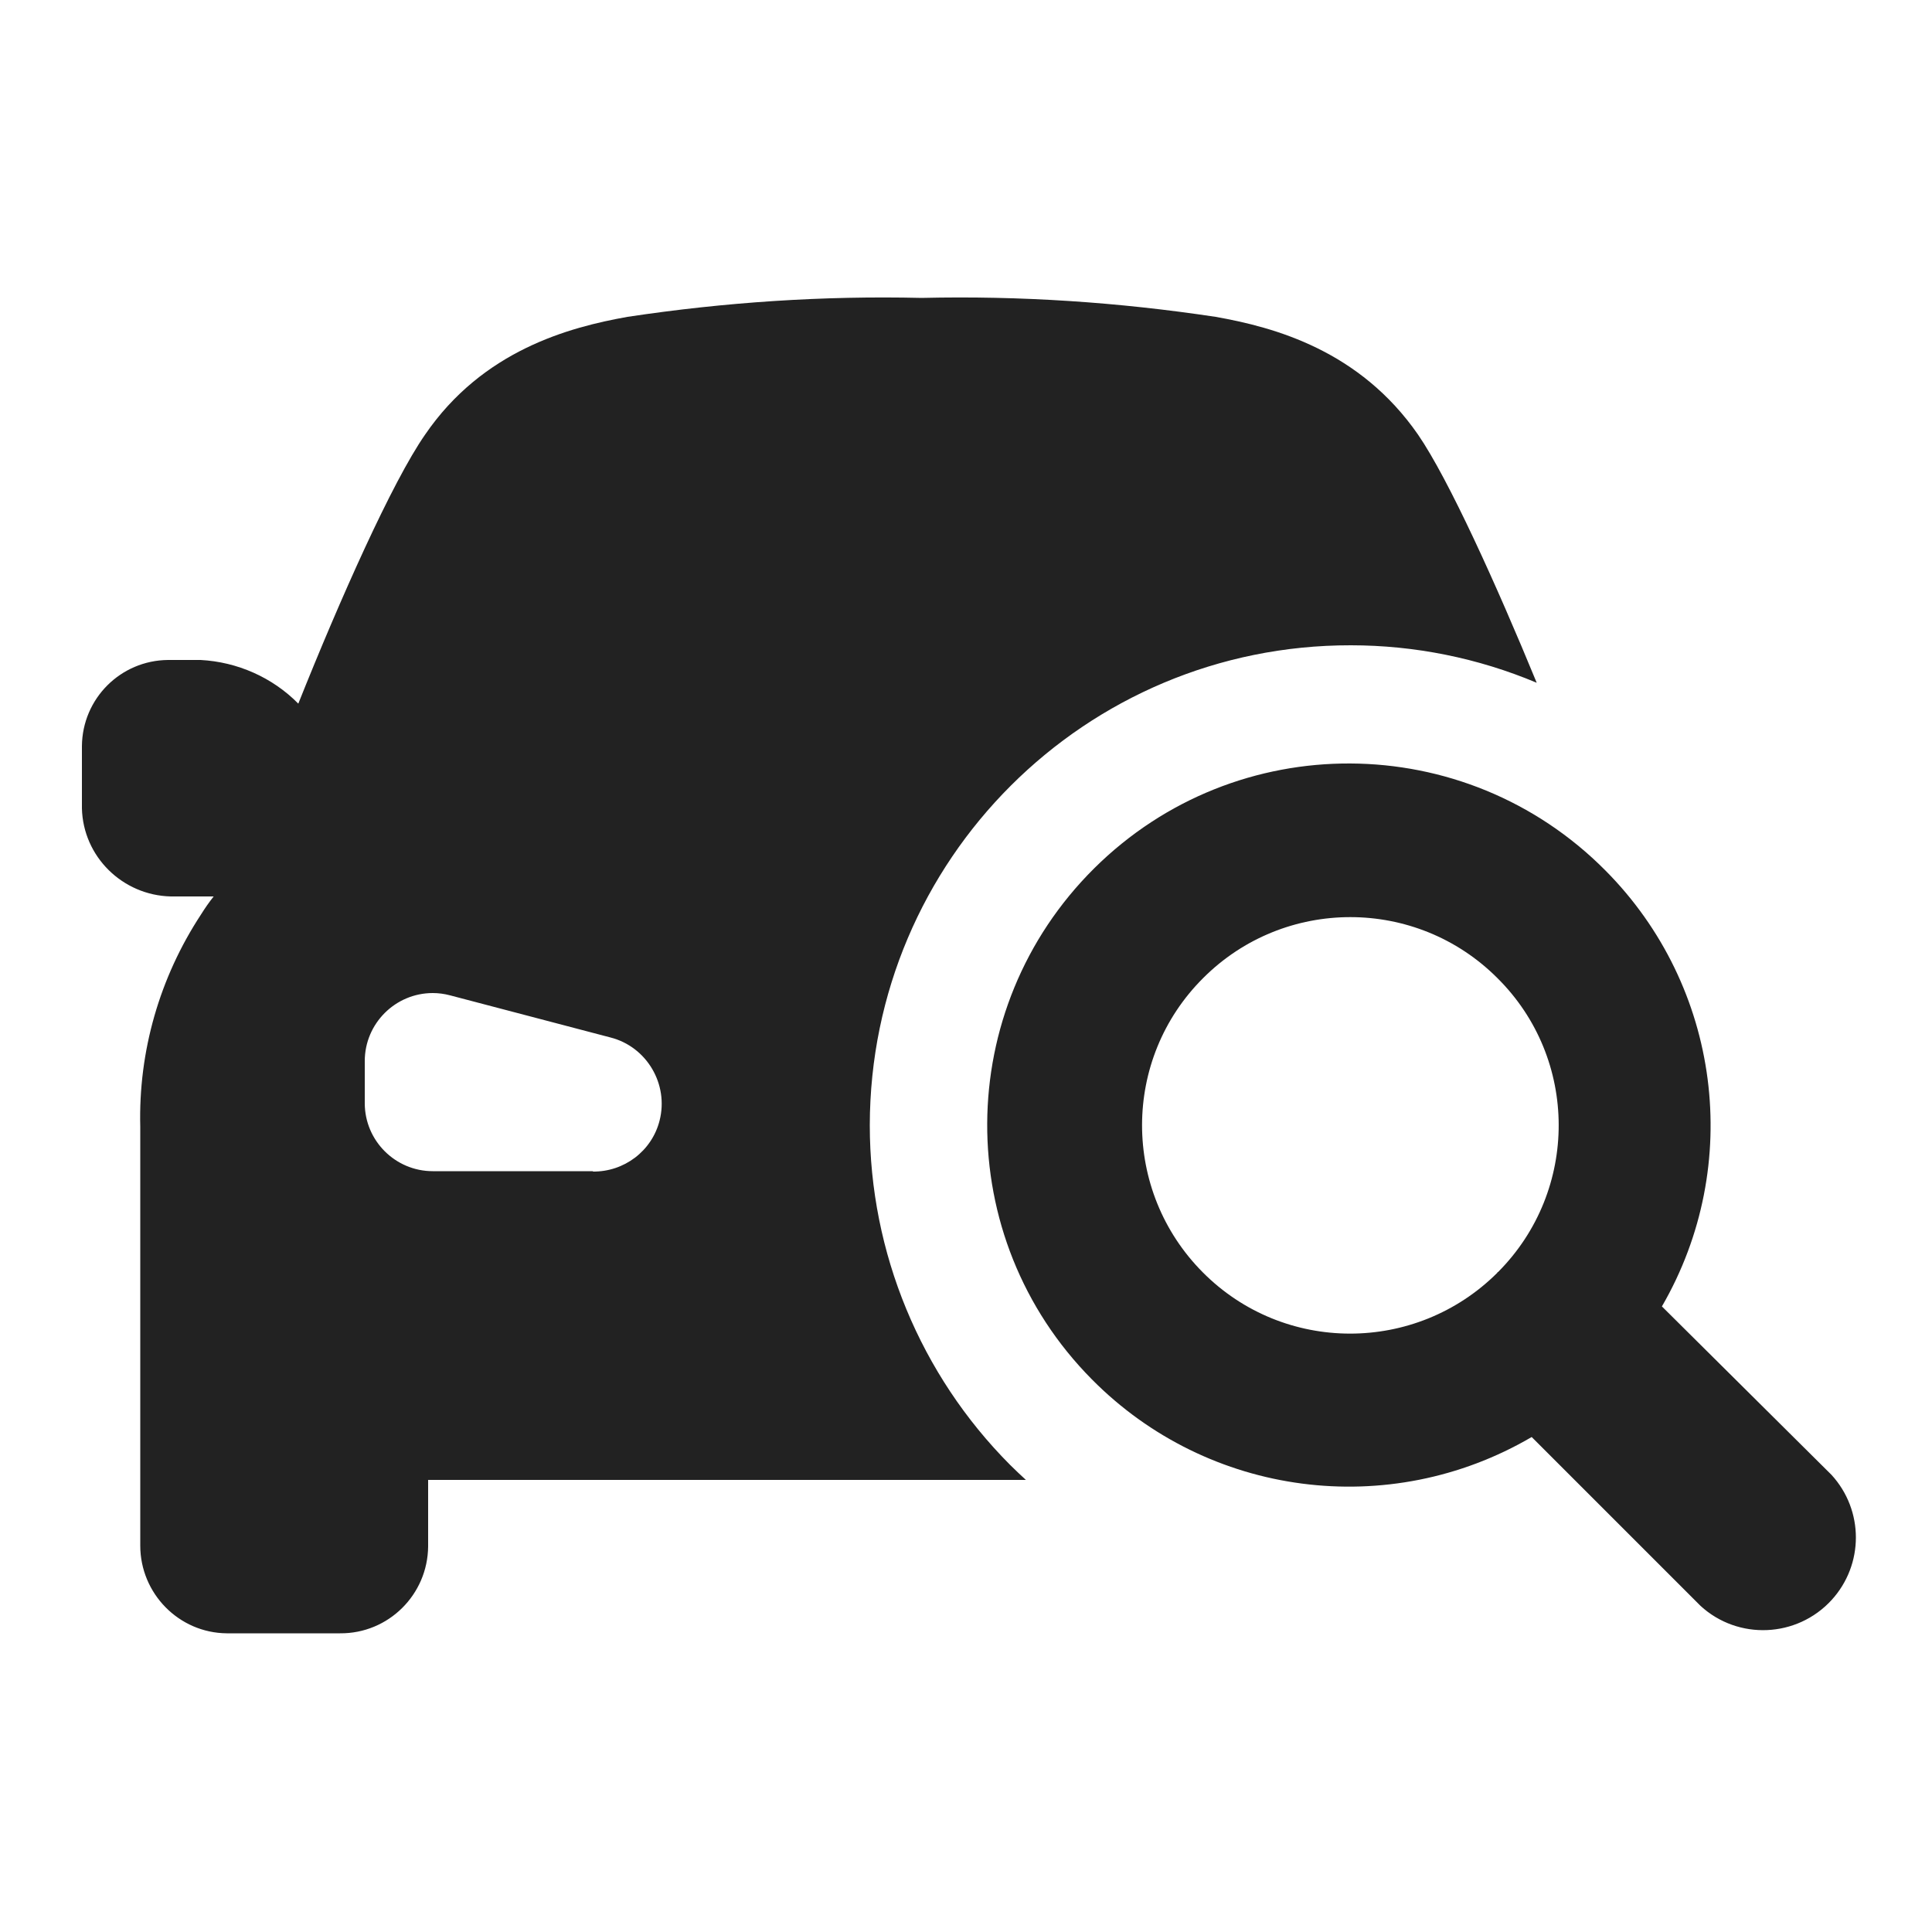 <?xml version="1.0" encoding="utf-8"?>
<!-- Generator: Adobe Illustrator 27.5.0, SVG Export Plug-In . SVG Version: 6.00 Build 0)  -->
<svg version="1.1" id="Ebene_1" xmlns="http://www.w3.org/2000/svg" xmlns:xlink="http://www.w3.org/1999/xlink" x="0px" y="0px"
	 viewBox="0 0 500 500" style="enable-background:new 0 0 500 500;" xml:space="preserve">
<style type="text/css">
	.st0{fill:#222222;}
</style>
<path class="st0" d="M225.1,291.2c0.1-68.7,55.8-124.3,124.5-124.2c16.5,0,32.9,3.3,48.1,9.7c-10.4-25.3-22.8-52.7-30.7-64.2
	c-15.1-21.8-37.1-27.8-52.4-30.5c-25.2-3.8-50.6-5.5-76.1-4.9l0,0c-25.4-0.6-50.9,1.1-76.1,4.9c-15.2,2.7-37.5,8.7-52.4,30.5
	c-8.5,12.2-22.1,42.8-32.8,69.6c-6.7-6.8-15.8-10.8-25.3-11.3h-8.4c-12.3,0.1-22.2,10-22.3,22.3c0,4.7,0,9.8,0,16.1
	c0.3,12.5,10.5,22.5,23,22.8H54h1.3c-1.2,1.5-2.3,3.1-3.3,4.7c-10.7,16.3-16.2,35.4-15.7,54.9V400c0,12.4,10,22.6,22.4,22.7H88
	c12.5,0.1,22.7-10,22.8-22.5c0-0.1,0-0.2,0-0.2v-17h154.7c-1.4-1.3-2.7-2.5-4.1-3.9C238.2,355.8,225.1,324.2,225.1,291.2z
	 M153.5,303.1H112c-9.7,0-17.6-7.9-17.6-17.6v-10.9c0-9.7,7.9-17.6,17.6-17.6c1.5,0,3,0.2,4.5,0.6l41.5,10.9
	c9.4,2.4,15.1,12.1,12.7,21.5c-2,7.9-9.2,13.3-17.3,13.2L153.5,303.1z M430.1,338.1c21.2-36.6,15.2-82.8-14.6-112.8l0,0
	c-36.4-36.7-95.6-37-132.3-0.6s-37,95.6-0.6,132.3c30.1,30.4,76.9,36.5,113.8,14.9l43.7,43.7c9.7,8.9,24.9,8.3,33.9-1.5
	c8.4-9.2,8.4-23.2,0-32.4L430.1,338.1z M387.5,329.4c-21.1,21-55.2,21-76.2-0.1s-21-55.2,0.1-76.2c21-21,55.1-21,76.1,0
	c21.1,20.9,21.2,55,0.2,76.1C387.6,329.2,387.5,329.3,387.5,329.4z"/>
</svg>
